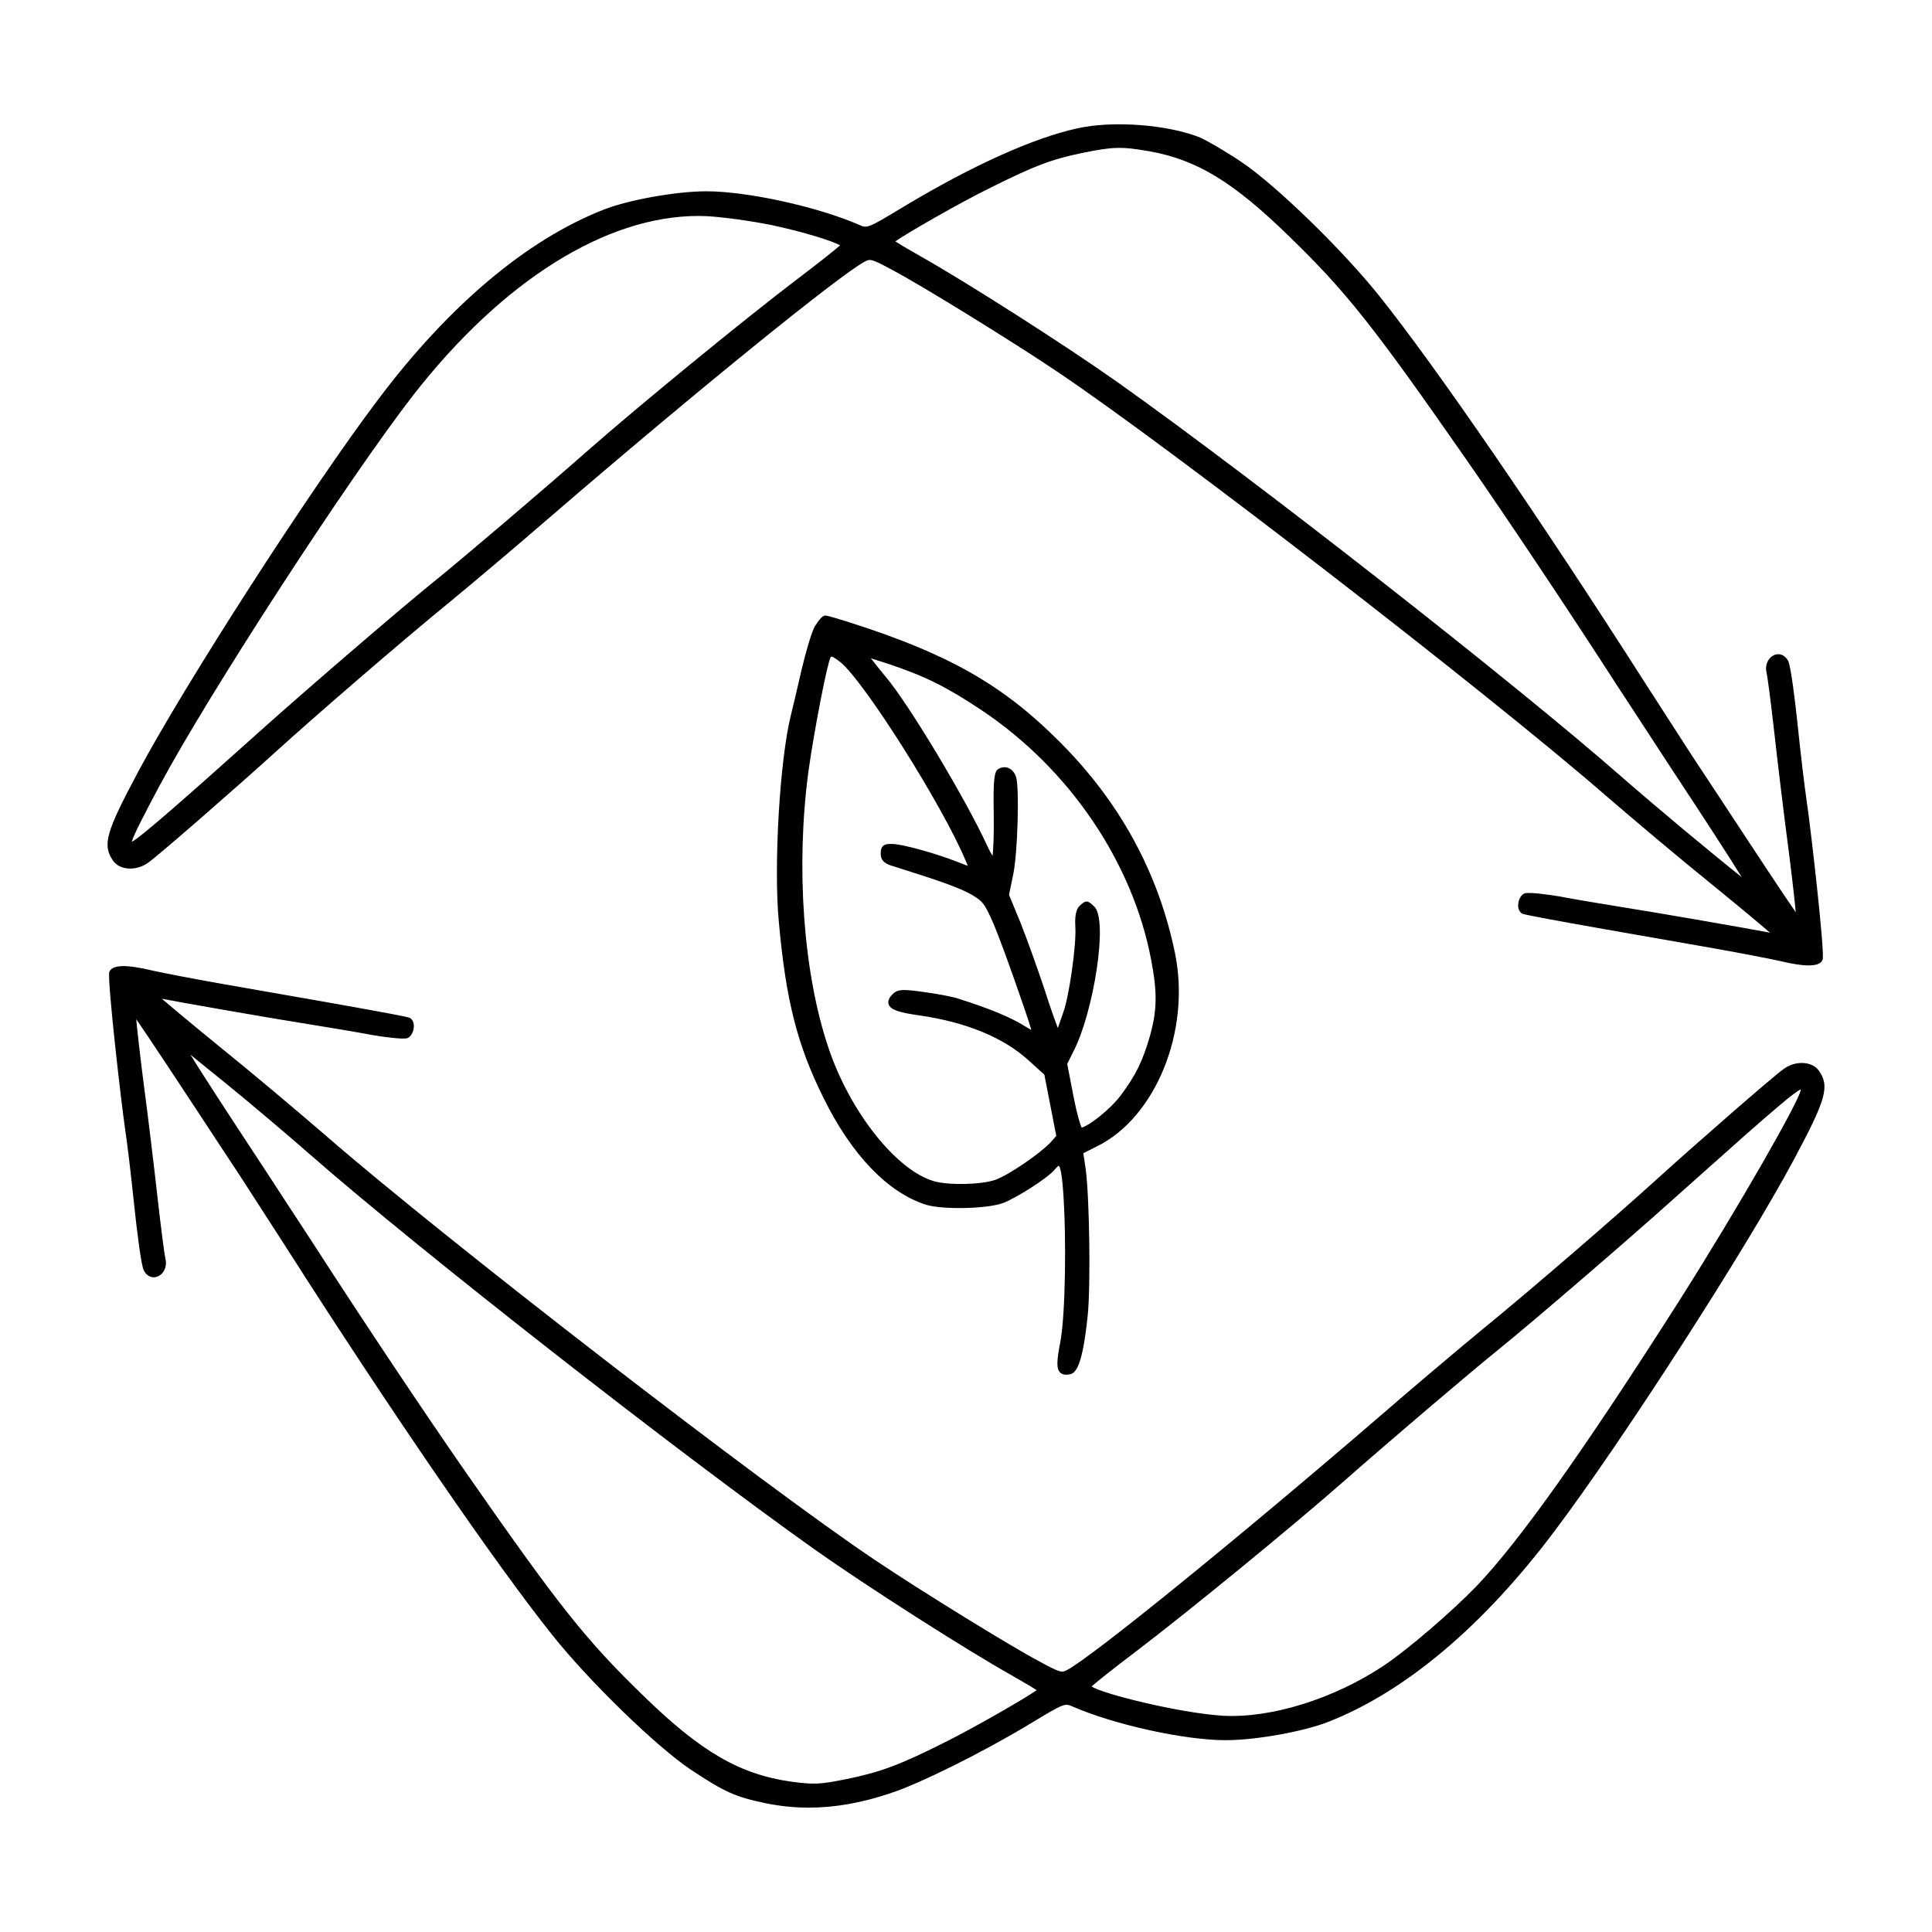 <?xml version="1.0" encoding="UTF-8"?>
<!-- Uploaded to: SVG Repo, www.svgrepo.com, Generator: SVG Repo Mixer Tools -->
<svg fill="#000000" width="800px" height="800px" version="1.1" viewBox="144 144 512 512" xmlns="http://www.w3.org/2000/svg">
 <path d="m616.86 427.16c-2.379 1.586-23.145 19.695-34.027 29.562-10.031 9.129-32.965 28.969-46.395 39.922-6.047 4.988-17.914 15-26.539 22.477-37.551 32.367-76.352 63.863-83.035 67.398-1.461 0.785-1.672 0.918-7.633-2.344-7.301-3.84-31.59-18.824-43.312-26.723-29.656-19.875-113.97-85.027-145.51-112.45-7.309-6.324-20.059-17.051-28.727-24.043-7.215-5.883-12.484-10.289-14.777-12.281 0.18 0.031 0.371 0.066 0.574 0.109 4.176 0.836 29.105 5.195 38.805 6.715 4.801 0.762 12.195 2.004 16.453 2.805 3.102 0.527 8.113 1.195 9.25 0.805 1.031-0.453 1.586-1.762 1.672-2.856 0.09-1.113-0.258-2-0.977-2.469-0.395-0.223-0.984-0.562-50.332-9.141-7.062-1.246-15.109-2.801-17.898-3.426-7.113-1.707-10.77-1.582-11.496 0.398h0.004c-0.555 2.07 3.144 34.633 4.324 42.508 0.383 2.5 1.48 11.441 2.336 19.781 0.641 6.144 1.832 15.715 2.504 16.812 0.789 1.5 2.195 2.133 3.602 1.594 1.461-0.562 2.691-2.43 2.098-4.769-0.227-0.973-1.152-8.031-2.016-15.672-0.906-8.141-2.609-22.34-3.898-32.004-0.906-7.148-1.535-12.812-1.809-15.758 2.68 3.812 9.738 14.473 25.016 37.734 1.984 2.941 5.984 9.168 10.227 15.758l4.664 7.238c27.891 43.676 55.504 83.879 70.336 102.43 9.719 12.223 27.582 29.59 36.762 35.734 8.992 5.941 11.754 7.18 19.695 8.848 3.856 0.789 7.684 1.188 11.566 1.188 7.023 0 14.207-1.305 21.977-3.945 7.438-2.453 23.832-10.594 35.805-17.781l0.379-0.227c9.629-5.809 9.613-5.793 11.809-4.801 11.094 4.812 29.629 8.879 40.477 8.879 7.977 0 20.723-2.289 27.27-4.887 20.383-7.996 41.082-25.457 59.859-50.492 17.688-23.426 50.879-74.93 63.414-98.402 8.637-16.152 9.566-19.469 6.66-23.648-1.742-2.473-6.023-2.742-9.152-0.574zm4.344 5.547v0.152c-0.125 2.387-16.055 30.426-32.184 55.848-25.25 39.648-42.301 63.656-53.656 75.562-6.762 6.992-18.262 16.859-24.609 21.113-13.262 8.844-30.023 14.066-42.832 13.297-11.613-0.766-31.789-5.801-34.641-7.754 1.293-1.16 5.754-4.727 11.805-9.301 13.992-10.641 41.887-33.492 55.281-45.289 10.711-9.441 33.102-28.555 41.324-35.164 8.902-7.219 33.449-28.34 45.277-38.953l7.465-6.656c4.414-3.934 9.094-8.105 12.418-11.047 6.543-5.742 12.742-11.176 14.352-11.809zm-202.47 159.2c-3.004 2.156-16.867 10.117-24.617 13.957-11.602 5.84-16.902 7.812-25.789 9.609-7.219 1.473-8.691 1.457-14.57 0.695-13.707-1.926-23.988-7.891-39.293-22.812-15.254-14.785-22.332-23.711-47.34-59.645-11.027-15.875-26.984-39.785-39.707-59.516-1.672-2.535-4.246-6.488-6.969-10.664-2.211-3.406-4.523-6.957-6.531-10.012-10.066-15.281-16.582-25.32-19.453-30.008 2.188 1.758 5.402 4.359 8.828 7.141 6.109 4.949 16.426 13.652 22.992 19.406 28.254 24.762 96.82 78.441 133.41 104.43 13.852 9.805 40.379 26.758 52.574 33.59 3.973 2.254 5.703 3.324 6.465 3.824zm-235.6-219.19c2.383-1.586 23.148-19.699 34.027-29.562 10.047-9.133 32.98-28.98 46.395-39.922 6.019-4.961 17.879-14.973 26.539-22.48 37.555-32.371 76.348-63.859 83.031-67.395 1.457-0.777 1.656-0.922 7.633 2.344 7.309 3.844 31.594 18.828 43.312 26.719 29.664 19.879 113.98 85.039 145.52 112.45 7.309 6.324 20.059 17.051 28.727 24.043 7.199 5.871 12.465 10.27 14.762 12.273-0.152-0.031-0.316-0.059-0.484-0.102-4.516-0.887-29.617-5.262-38.883-6.715-4.832-0.766-12.297-2.023-16.453-2.812-2.676-0.453-8.016-1.203-9.25-0.805-1.031 0.453-1.582 1.762-1.672 2.856-0.098 1.113 0.258 2.012 0.977 2.473 0.395 0.223 0.984 0.562 50.332 9.141 6.977 1.223 15.035 2.785 17.898 3.422 3.332 0.801 5.906 1.203 7.769 1.203 2.121 0 3.332-0.52 3.703-1.543 0.656-1.422-3.109-34.602-4.301-42.562-0.383-2.508-1.484-11.457-2.336-19.785-0.641-6.144-1.832-15.707-2.504-16.812-0.789-1.5-2.207-2.133-3.598-1.594-1.465 0.559-2.695 2.43-2.102 4.769 0.227 0.969 1.152 8.027 2.016 15.668 0.906 8.137 2.609 22.328 3.898 32.004 0.906 7.148 1.535 12.809 1.809 15.758-2.68-3.812-9.738-14.473-25.016-37.734-1.984-2.941-5.984-9.168-10.227-15.758l-4.664-7.238c-27.879-43.664-55.496-83.871-70.336-102.43-9.715-12.219-27.578-29.59-36.762-35.734-4.348-2.898-9.184-5.688-10.82-6.394-8.559-3.461-23.176-4.562-32.582-2.445-11.465 2.481-27.676 9.77-45.637 20.531l-0.379 0.227c-9.629 5.801-9.617 5.789-11.809 4.797-11.094-4.812-29.633-8.879-40.477-8.879-7.981 0-20.727 2.289-27.27 4.887-20.383 7.996-41.082 25.457-59.859 50.492-17.688 23.426-50.879 74.93-63.414 98.402-8.637 16.152-9.566 19.469-6.66 23.652 1.75 2.484 6.031 2.758 9.148 0.59zm-4.199-5.625c0.332-1.586 3.254-7.164 7.254-14.699 13.16-24.602 50.383-81.883 67.492-103.89 23.582-30.168 50.926-47.273 75.395-47.273 0.742 0 1.484 0.016 2.223 0.051 4.266 0.23 12.055 1.309 17.359 2.402 9.176 1.984 16.203 4.301 17.98 5.34-1.379 1.219-5.789 4.746-11.734 9.234-13.992 10.641-41.887 33.492-55.281 45.289-10.727 9.453-33.121 28.57-41.324 35.16-8.906 7.227-33.453 28.34-45.281 38.953-19.199 17.219-31.695 28.227-34.082 29.434zm202.33-159.12c2.996-2.125 16.832-10.102 25.305-14.27 11.672-5.801 15.957-7.422 24.078-9.141 8.375-1.703 10.555-1.77 17.973-0.465 12.531 2.227 22.188 8.098 36.898 22.426 15.254 14.793 22.332 23.711 47.34 59.652 11.047 15.906 27.004 39.82 39.707 59.516 1.672 2.535 4.246 6.488 6.969 10.664 2.211 3.406 4.523 6.957 6.531 10.012 10.121 15.355 16.645 25.422 19.496 30.078-8.207-6.519-22.777-18.676-31.867-26.617-28.223-24.762-96.789-78.445-133.39-104.44-13.863-9.812-40.402-26.766-52.574-33.59-3.965-2.254-5.699-3.324-6.465-3.824zm74.168 188.85c-4.348-21.422-14.68-40.375-30.711-56.324-14.871-14.941-29.344-23.18-55.312-31.473-3.988-1.266-6.246-1.906-6.699-1.906-0.281 0-0.934 0-2.66 2.691l-0.016 0.004c-0.902 1.43-2.527 7.094-3.613 11.699-1.066 4.629-2.402 10.395-2.805 11.922-2.969 11.809-4.625 40.012-3.219 54.871 1.883 20.867 4.875 32.648 11.859 46.688 7.438 15.113 17.129 25.172 27.312 28.324 4.551 1.301 16.078 1.027 20.211-0.488 3.481-1.316 11.859-6.586 13.738-8.887 0.742-0.902 1.059-1.004 1.055-1.027 0.258 0.18 0.734 1.223 1.125 6.144 0.988 12.75 0.637 33.582-0.695 40.52-1.027 5.266-1.039 7.176-0.047 8.16 0.441 0.438 1.02 0.57 1.566 0.57 0.352 0 0.707-0.055 0.988-0.109 1.668-0.293 3.394-2.398 4.758-15.73 0.785-7.863 0.453-31.336-0.551-38.648l-0.621-4.219 3.562-1.785c15.582-7.633 24.898-30.508 20.773-50.996zm-63.961 60.199c-10.035-2.941-22.324-18.531-27.973-35.484-6.609-19.664-8.629-47.637-5.273-72.992 1.547-11.059 5.019-28.938 5.914-30.383 0.086-0.141 0.105-0.141 0.168-0.152 0.191 0 0.746 0.172 2.301 1.375 6.344 5.043 27.246 38.16 33.391 52.906l0.492 1.18-2.402-0.922c-5.848-2.336-14.723-4.812-17.566-4.891-1.137-0.047-1.98 0.031-2.527 0.555-0.523 0.508-0.598 1.258-0.598 1.996 0 2.039 1.293 2.793 3.652 3.449 12.316 3.875 16.844 5.508 20.137 7.269 3.269 1.859 3.727 2.453 6.152 7.981 2.481 5.93 8.641 23.461 9.984 28.023-0.52-0.258-1.246-0.66-2.18-1.258-3.457-2.137-9.148-4.473-16.906-6.934-1.621-0.598-6.035-1.391-9.359-1.832-5.406-0.766-6.941-0.812-8.293 0.523-0.641 0.645-1.449 1.629-1.09 2.711 0.469 1.406 2.586 2.176 8.074 2.941 12.508 1.777 22.617 5.969 29.246 12.141l3.949 3.57 3.16 16.238-1.531 1.727c-2.934 3.09-11.082 8.625-14.539 9.875-3.594 1.332-12.473 1.535-16.383 0.387zm37.133-34.66c5.094-9.965 9.168-34.414 5.402-38.094-1.77-1.762-2.238-1.785-3.953-0.156-0.891 0.887-1.254 2.734-1.078 5.5 0.301 4.648-1.582 18.141-3.16 22.566l-0.449 1.309c-0.434 1.27-0.777 2.289-1.027 2.957-0.504-1.246-2.051-5.566-3.648-10.586-1.824-5.473-4.637-13.262-6.262-17.367l-3.031-7.356 1.117-5.387c1.168-5.613 1.676-22.73 0.762-25.824-0.402-1.211-1.16-2.074-2.137-2.43-0.828-0.301-1.742-0.195-2.559 0.301-1.066 0.637-1.41 2.555-1.23 12.051 0.074 5.606-0.121 9.566-0.309 10.926-0.266-0.371-0.707-1.098-1.367-2.516-5.512-12.117-20.828-37.66-26.867-44.797-0.984-1.195-2.91-3.531-4.031-5.008 1.125 0.348 2.769 0.875 4.769 1.527 9.703 3.258 15.473 6.137 24.703 12.312 23.211 15.551 39.98 40.305 44.848 66.227 1.613 8.457 1.547 13.098-0.297 19.855-1.969 6.84-3.797 10.578-7.836 15.977-2.984 3.918-8.504 8.051-10.293 8.484-0.395-0.734-1.223-3.34-2.176-8.242l-1.668-8.645z"/>
</svg>